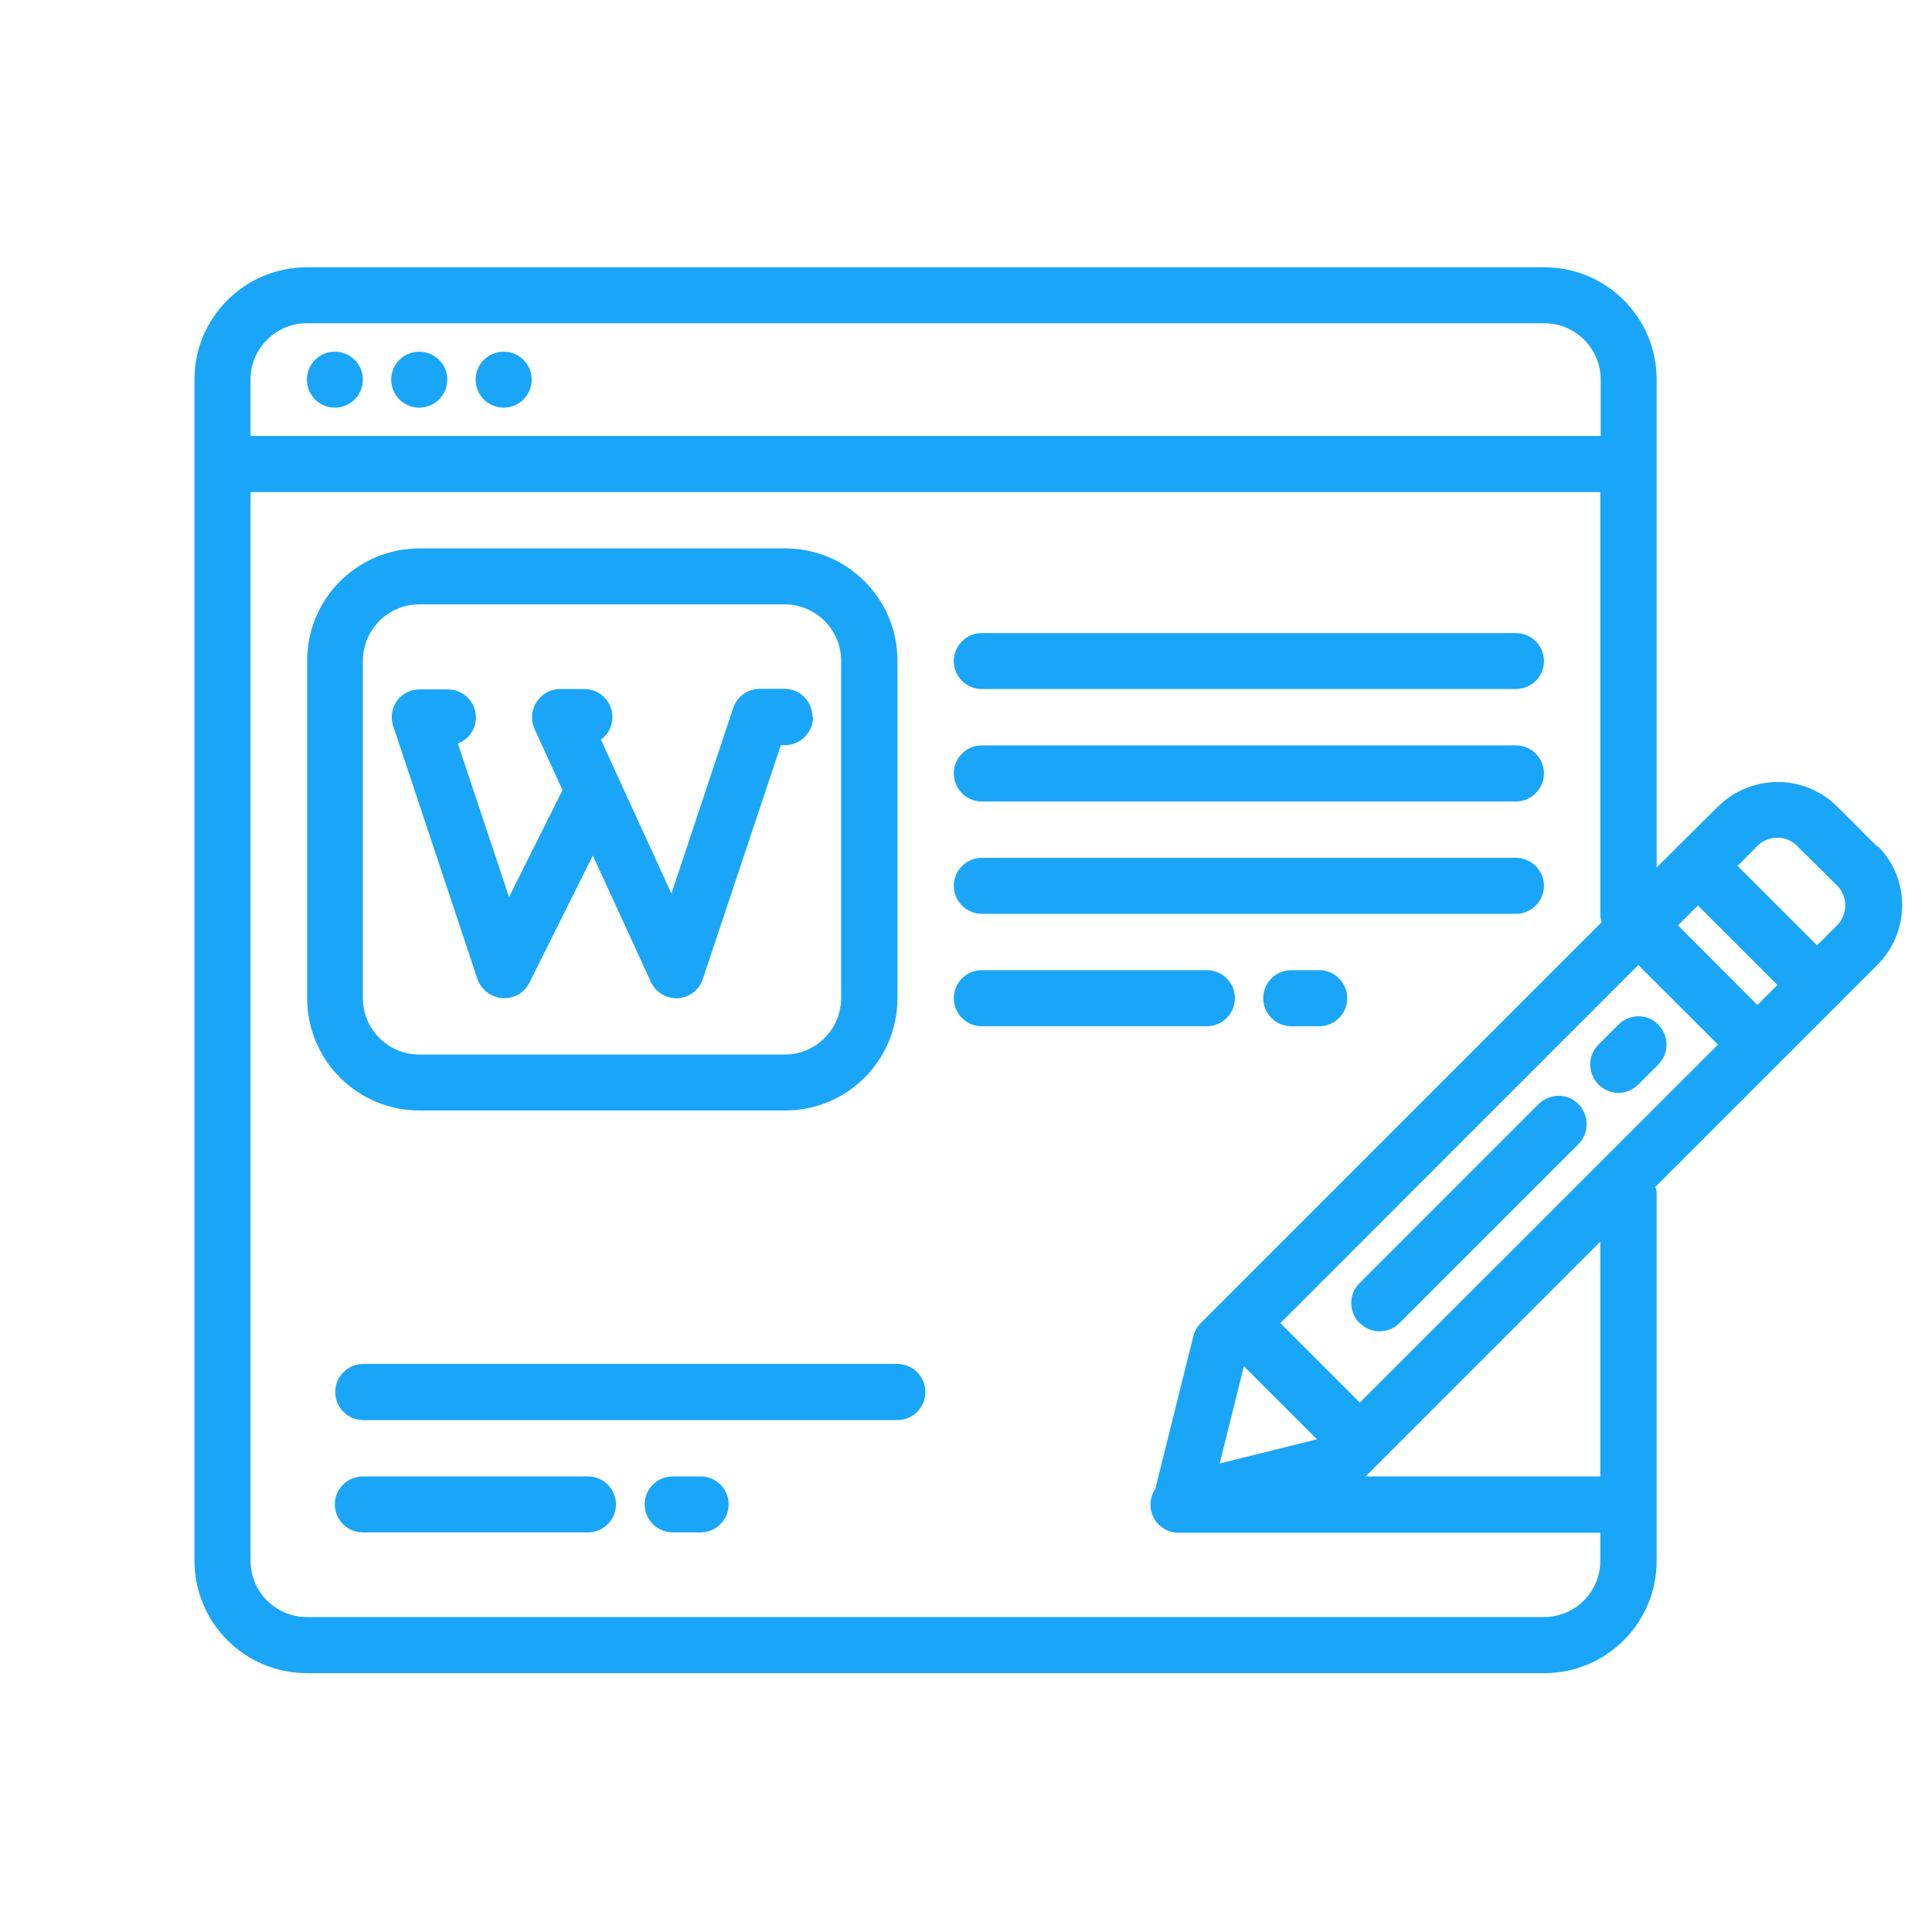 <?xml version="1.0" encoding="UTF-8"?>
<svg xmlns="http://www.w3.org/2000/svg" xmlns:xlink="http://www.w3.org/1999/xlink" width="60px" height="60px" viewBox="0 0 60 60" version="1.1">
<g id="surface1">
<path style=" stroke:none;fill-rule:nonzero;fill:rgb(10.196%,65.098%,97.255%);fill-opacity:1;" d="M 11.27 11.789 C 11.27 11.309 10.879 10.922 10.398 10.922 C 9.918 10.922 9.531 11.309 9.531 11.789 C 9.531 12.27 9.918 12.66 10.398 12.66 C 10.879 12.66 11.27 12.27 11.27 11.789 Z M 11.27 11.789 "/>
<path style=" stroke:none;fill-rule:nonzero;fill:rgb(10.196%,65.098%,97.255%);fill-opacity:1;" d="M 13.891 11.789 C 13.891 11.309 13.5 10.922 13.02 10.922 C 12.539 10.922 12.148 11.309 12.148 11.789 C 12.148 12.27 12.539 12.66 13.02 12.66 C 13.5 12.66 13.891 12.27 13.891 11.789 Z M 13.891 11.789 "/>
<path style=" stroke:none;fill-rule:nonzero;fill:rgb(10.196%,65.098%,97.255%);fill-opacity:1;" d="M 16.512 11.789 C 16.512 11.309 16.121 10.922 15.641 10.922 C 15.16 10.922 14.77 11.309 14.77 11.789 C 14.77 12.27 15.16 12.66 15.641 12.66 C 16.121 12.66 16.512 12.27 16.512 11.789 Z M 16.512 11.789 "/>
<path style=" stroke:none;fill-rule:nonzero;fill:rgb(10.196%,65.098%,97.255%);fill-opacity:1;" d="M 30.488 21.398 L 47.078 21.398 C 47.559 21.398 47.949 21.012 47.949 20.531 C 47.949 20.051 47.559 19.66 47.078 19.66 L 30.488 19.66 C 30.012 19.66 29.621 20.051 29.621 20.531 C 29.621 21.012 30.012 21.398 30.488 21.398 Z M 30.488 21.398 "/>
<path style=" stroke:none;fill-rule:nonzero;fill:rgb(10.196%,65.098%,97.255%);fill-opacity:1;" d="M 30.488 24.891 L 47.078 24.891 C 47.559 24.891 47.949 24.5 47.949 24.02 C 47.949 23.539 47.559 23.148 47.078 23.148 L 30.488 23.148 C 30.012 23.148 29.621 23.539 29.621 24.02 C 29.621 24.5 30.012 24.891 30.488 24.891 Z M 30.488 24.891 "/>
<path style=" stroke:none;fill-rule:nonzero;fill:rgb(10.196%,65.098%,97.255%);fill-opacity:1;" d="M 30.488 28.379 L 47.078 28.379 C 47.559 28.379 47.949 27.988 47.949 27.512 C 47.949 27.031 47.559 26.641 47.078 26.641 L 30.488 26.641 C 30.012 26.641 29.621 27.031 29.621 27.512 C 29.621 27.988 30.012 28.379 30.488 28.379 Z M 30.488 28.379 "/>
<path style=" stroke:none;fill-rule:nonzero;fill:rgb(10.196%,65.098%,97.255%);fill-opacity:1;" d="M 38.352 31 C 38.352 30.52 37.961 30.129 37.48 30.129 L 30.488 30.129 C 30.012 30.129 29.621 30.52 29.621 31 C 29.621 31.48 30.012 31.871 30.488 31.871 L 37.48 31.871 C 37.961 31.871 38.352 31.48 38.352 31 Z M 38.352 31 "/>
<path style=" stroke:none;fill-rule:nonzero;fill:rgb(10.196%,65.098%,97.255%);fill-opacity:1;" d="M 40.969 30.129 L 40.102 30.129 C 39.621 30.129 39.23 30.52 39.23 31 C 39.23 31.48 39.621 31.871 40.102 31.871 L 40.969 31.871 C 41.449 31.871 41.84 31.48 41.84 31 C 41.84 30.52 41.449 30.129 40.969 30.129 Z M 40.969 30.129 "/>
<path style=" stroke:none;fill-rule:nonzero;fill:rgb(10.196%,65.098%,97.255%);fill-opacity:1;" d="M 27.871 42.359 L 11.281 42.359 C 10.801 42.359 10.41 42.75 10.41 43.23 C 10.41 43.711 10.801 44.102 11.281 44.102 L 27.871 44.102 C 28.352 44.102 28.738 43.711 28.738 43.23 C 28.738 42.75 28.352 42.359 27.871 42.359 Z M 27.871 42.359 "/>
<path style=" stroke:none;fill-rule:nonzero;fill:rgb(10.196%,65.098%,97.255%);fill-opacity:1;" d="M 18.262 45.852 L 11.27 45.852 C 10.789 45.852 10.398 46.238 10.398 46.719 C 10.398 47.199 10.789 47.59 11.27 47.59 L 18.262 47.59 C 18.738 47.59 19.129 47.199 19.129 46.719 C 19.129 46.238 18.738 45.852 18.262 45.852 Z M 18.262 45.852 "/>
<path style=" stroke:none;fill-rule:nonzero;fill:rgb(10.196%,65.098%,97.255%);fill-opacity:1;" d="M 21.762 45.852 L 20.891 45.852 C 20.41 45.852 20.02 46.238 20.02 46.719 C 20.02 47.199 20.41 47.59 20.891 47.59 L 21.762 47.59 C 22.238 47.59 22.629 47.199 22.629 46.719 C 22.629 46.238 22.238 45.852 21.762 45.852 Z M 21.762 45.852 "/>
<path style=" stroke:none;fill-rule:nonzero;fill:rgb(10.196%,65.098%,97.255%);fill-opacity:1;" d="M 42.23 41.09 C 42.57 41.43 43.121 41.43 43.461 41.09 L 49.02 35.531 C 49.359 35.191 49.359 34.641 49.02 34.289 C 48.68 33.941 48.129 33.949 47.781 34.289 L 42.219 39.852 C 41.879 40.191 41.879 40.738 42.219 41.09 Z M 42.23 41.09 "/>
<path style=" stroke:none;fill-rule:nonzero;fill:rgb(10.196%,65.098%,97.255%);fill-opacity:1;" d="M 50.262 33.941 C 50.488 33.941 50.711 33.852 50.879 33.68 L 51.5 33.059 C 51.84 32.719 51.84 32.172 51.5 31.82 C 51.16 31.469 50.609 31.48 50.262 31.82 L 49.641 32.441 C 49.301 32.781 49.301 33.328 49.641 33.68 C 49.801 33.84 50.031 33.941 50.262 33.941 Z M 50.262 33.941 "/>
<path style=" stroke:none;fill-rule:nonzero;fill:rgb(10.196%,65.098%,97.255%);fill-opacity:1;" d="M 51.449 45.852 L 51.449 37.121 C 51.449 37.031 51.441 36.941 51.41 36.859 L 58.289 29.98 C 59.32 28.961 59.34 27.309 58.32 26.281 C 58.32 26.281 58.309 26.27 58.289 26.281 L 57.059 25.051 C 56.039 24.031 54.379 24.031 53.352 25.051 L 52.109 26.281 L 51.449 26.941 L 51.449 11.789 C 51.449 9.859 49.891 8.301 47.961 8.301 L 9.531 8.301 C 7.602 8.301 6.039 9.859 6.039 11.789 L 6.039 48.469 C 6.039 50.398 7.602 51.961 9.531 51.961 L 47.961 51.961 C 49.891 51.961 51.449 50.398 51.449 48.469 L 51.449 47.602 M 7.781 11.789 C 7.781 10.828 8.559 10.039 9.531 10.039 L 47.961 10.039 C 48.922 10.039 49.711 10.82 49.711 11.789 L 49.711 13.539 L 7.781 13.539 Z M 49.699 48.469 C 49.699 49.43 48.922 50.219 47.949 50.219 L 9.531 50.219 C 8.57 50.219 7.781 49.441 7.781 48.469 L 7.781 15.281 L 49.699 15.281 L 49.699 28.379 C 49.699 28.469 49.711 28.559 49.738 28.641 L 37.289 41.09 C 37.18 41.199 37.102 41.34 37.059 41.5 L 35.879 46.238 C 35.609 46.641 35.711 47.18 36.109 47.449 C 36.25 47.551 36.422 47.602 36.602 47.602 L 49.699 47.602 Z M 38.629 42.43 L 40.898 44.699 L 37.879 45.449 Z M 49.699 45.852 L 42.41 45.852 L 49.699 38.559 Z M 42.23 43.559 L 39.762 41.09 L 50.879 29.969 L 53.352 32.441 Z M 54.578 31.211 L 52.109 28.738 L 52.73 28.121 L 55.199 30.59 Z M 57.051 28.738 L 56.43 29.359 L 53.961 26.891 L 54.578 26.27 C 54.922 25.93 55.469 25.93 55.809 26.27 L 57.051 27.5 C 57.391 27.84 57.391 28.391 57.051 28.738 Z M 57.051 28.738 "/>
<path style=" stroke:none;fill-rule:nonzero;fill:rgb(10.196%,65.098%,97.255%);fill-opacity:1;" d="M 24.379 17.031 L 13.031 17.031 C 11.102 17.031 9.539 18.59 9.539 20.52 L 9.539 31 C 9.539 32.93 11.102 34.488 13.031 34.488 L 24.379 34.488 C 26.309 34.488 27.871 32.93 27.871 31 L 27.871 20.52 C 27.871 18.59 26.309 17.031 24.379 17.031 Z M 26.121 31 C 26.121 31.961 25.34 32.75 24.371 32.75 L 13.02 32.75 C 12.059 32.75 11.27 31.969 11.27 31 L 11.27 20.52 C 11.27 19.559 12.051 18.77 13.02 18.77 L 24.371 18.77 C 25.328 18.77 26.121 19.551 26.121 20.52 Z M 26.121 31 "/>
<path style=" stroke:none;fill-rule:nonzero;fill:rgb(10.196%,65.098%,97.255%);fill-opacity:1;" d="M 25.25 22.27 C 25.25 22.75 24.859 23.141 24.379 23.141 L 24.25 23.141 L 21.828 30.398 C 21.719 30.738 21.41 30.98 21.051 31 C 21.031 31 21.02 31 21 31 C 20.66 31 20.352 30.801 20.211 30.488 L 18.41 26.57 L 16.441 30.52 C 16.289 30.82 15.988 31 15.66 31 C 15.641 31 15.621 31 15.602 31 C 15.25 30.969 14.949 30.738 14.828 30.41 L 12.211 22.551 C 12.059 22.09 12.301 21.602 12.762 21.449 C 12.852 21.422 12.941 21.41 13.039 21.41 L 13.91 21.41 C 14.391 21.41 14.781 21.801 14.781 22.281 C 14.781 22.641 14.559 22.961 14.219 23.09 L 15.809 27.859 L 17.469 24.539 L 16.602 22.641 C 16.398 22.199 16.602 21.68 17.031 21.48 C 17.141 21.43 17.27 21.398 17.391 21.398 L 18.148 21.398 C 18.629 21.398 19.02 21.789 19.02 22.27 C 19.02 22.551 18.891 22.809 18.66 22.969 L 20.852 27.75 L 22.77 21.988 C 22.891 21.629 23.219 21.391 23.602 21.391 L 24.359 21.391 C 24.84 21.391 25.23 21.781 25.23 22.262 Z M 25.25 22.27 "/>
</g>
</svg>
